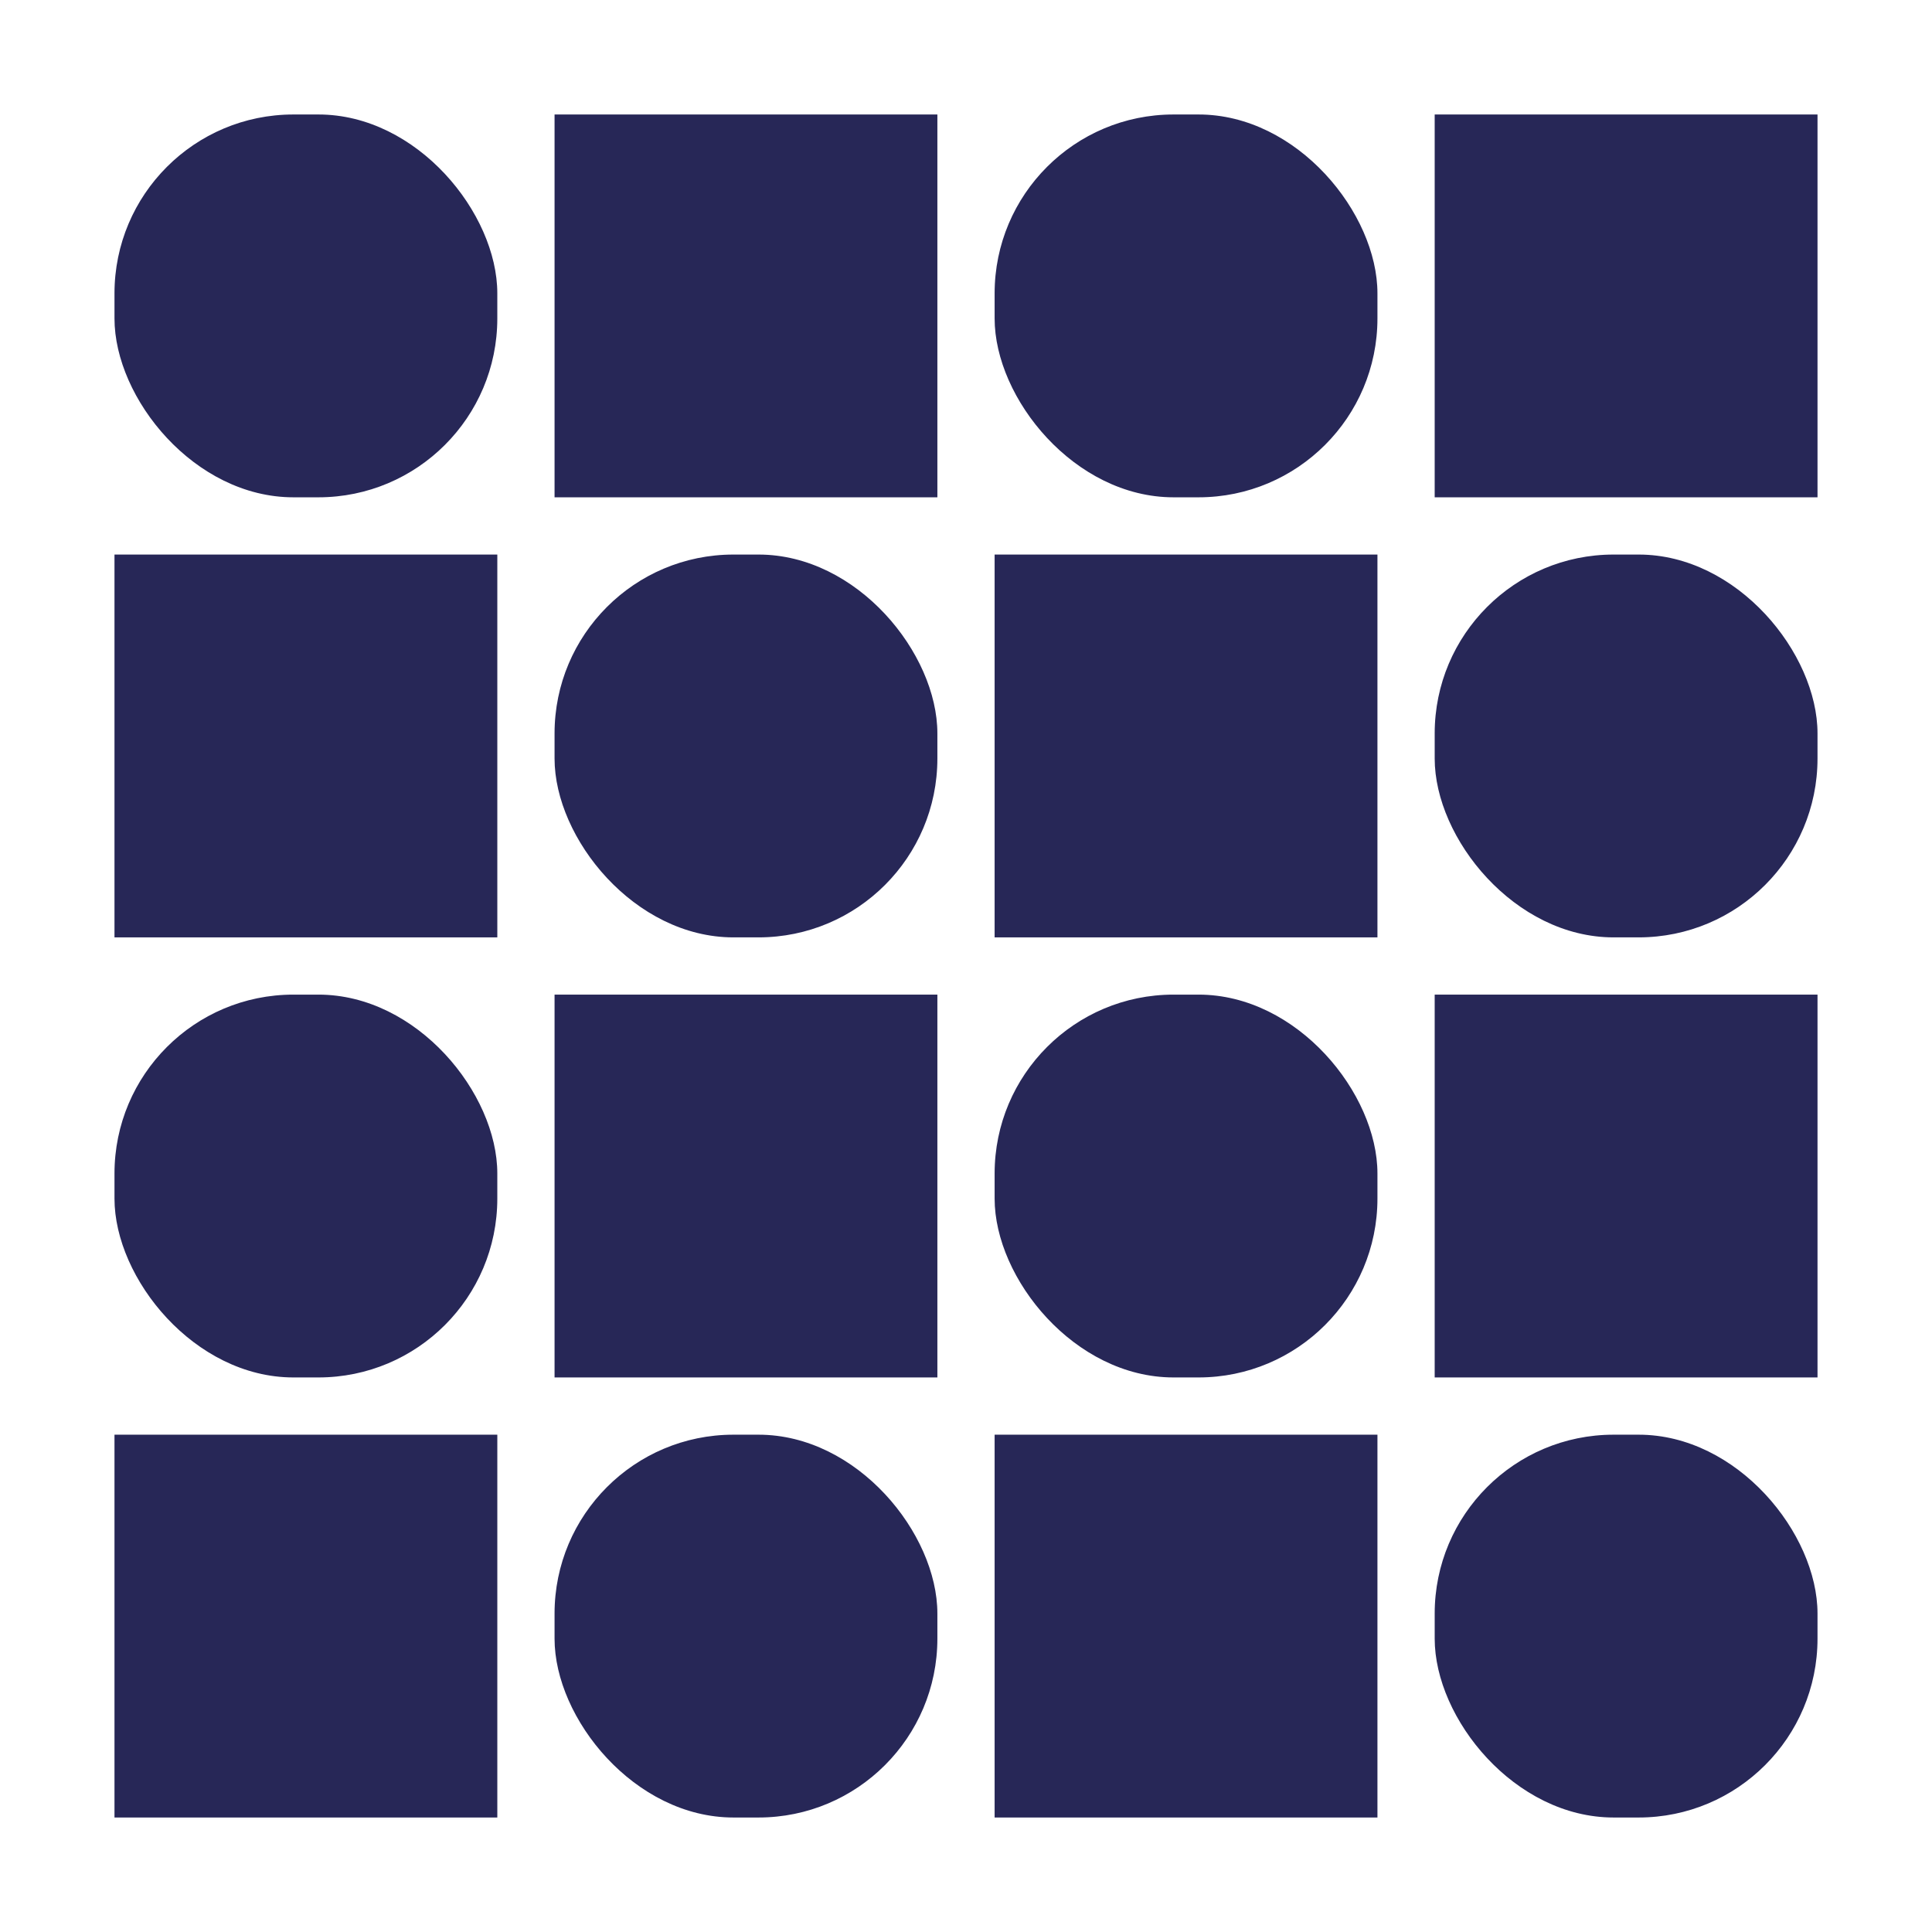 <?xml version="1.0" encoding="UTF-8"?>
<svg id="Layer_1" xmlns="http://www.w3.org/2000/svg" version="1.1" viewBox="0 0 1080 1080">
  <!-- Generator: Adobe Illustrator 29.8.2, SVG Export Plug-In . SVG Version: 2.1.1 Build 3)  -->
  <rect x="64" y="310" width="214" height="214" fill="#272757"/>
  <rect x="64" y="802" width="214" height="214" fill="#272757"/>
  <rect x="310" y="64" width="214" height="214" fill="#272757"/>
  <rect x="556" y="802" width="214" height="214" fill="#272757"/>
  <rect x="556" y="310" width="214" height="214" fill="#272757"/>
  <rect x="802" y="64" width="214" height="214" fill="#272757"/>
  <rect x="802" y="556" width="214" height="214" fill="#272757"/>
  <rect x="310" y="556" width="214" height="214" fill="#272757"/>
  <rect x="802" y="802" width="214" height="214" rx="100" ry="100" fill="#272757"/>
  <rect x="310" y="802" width="214" height="214" rx="100" ry="100" fill="#272757"/>
  <rect x="556" y="556" width="214" height="214" rx="100" ry="100" fill="#272757"/>
  <rect x="64" y="556" width="214" height="214" rx="100" ry="100" fill="#272757"/>
  <rect x="802" y="310" width="214" height="214" rx="100" ry="100" fill="#272757"/>
  <rect x="556" y="64" width="214" height="214" rx="100" ry="100" fill="#272757"/>
  <rect x="310" y="310" width="214" height="214" rx="100" ry="100" fill="#272757"/>
  <rect x="64" y="64" width="214" height="214" rx="100" ry="100" fill="#272757"/>
</svg>